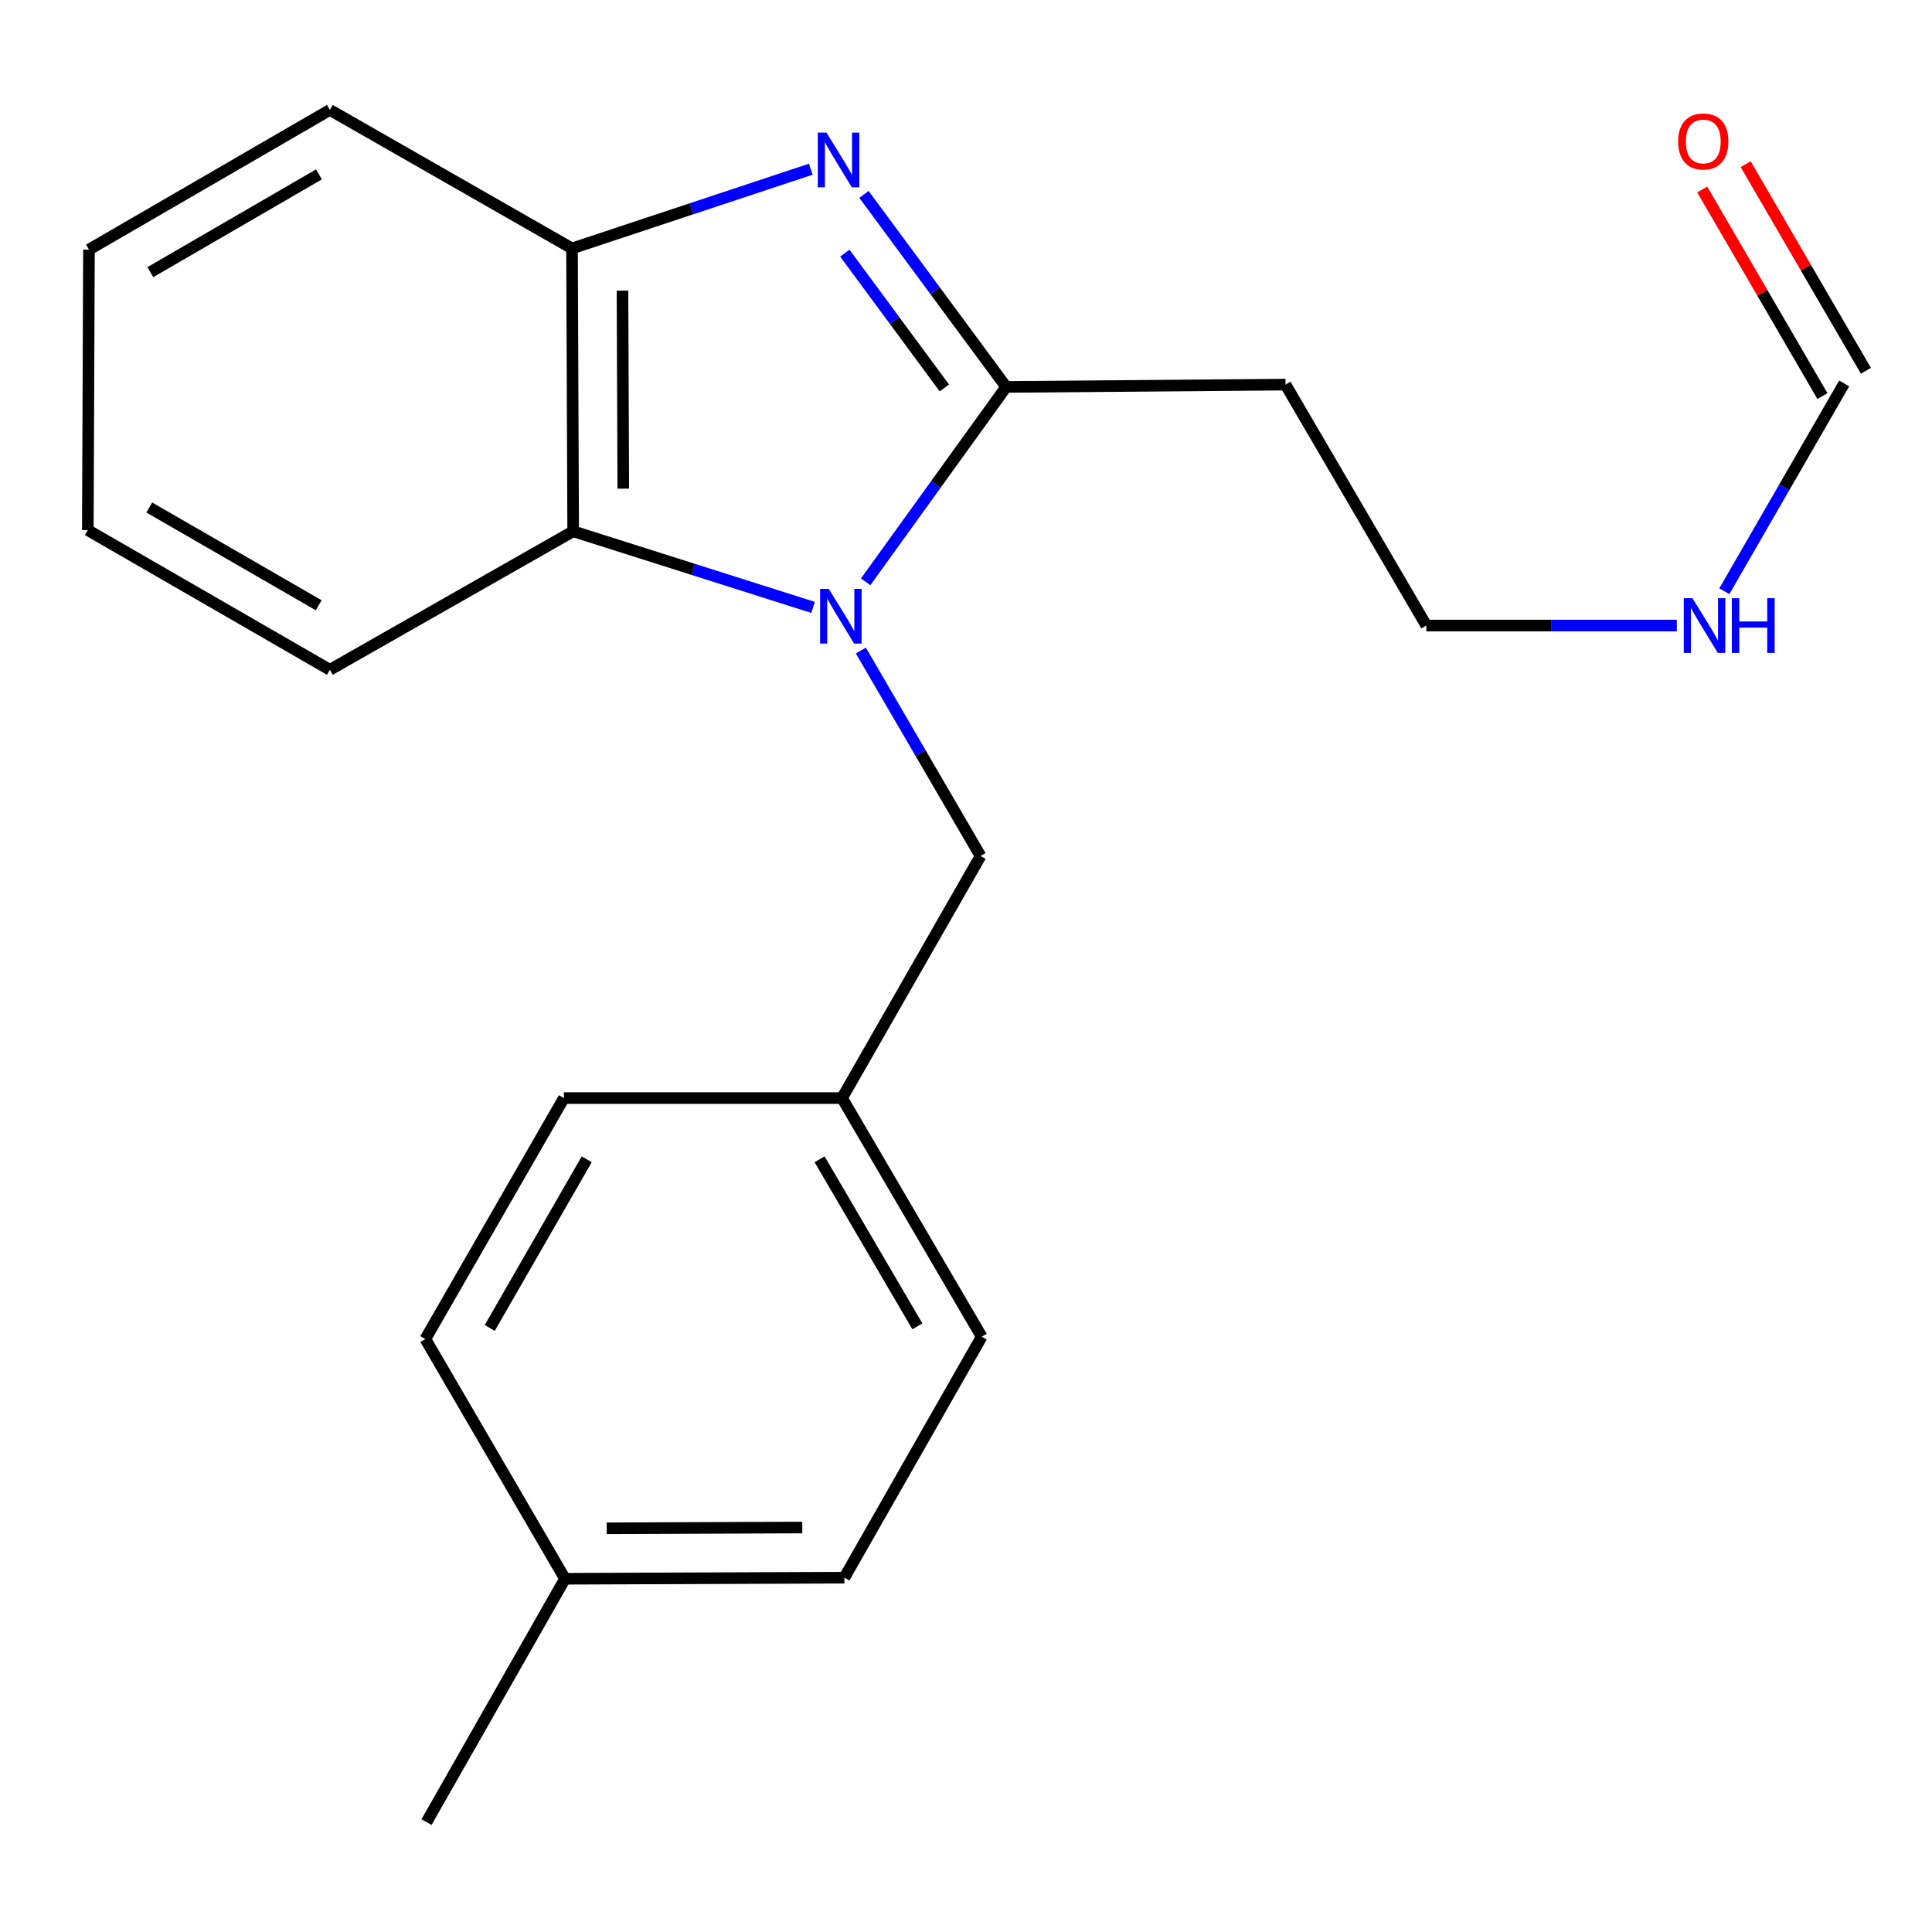 <?xml version='1.0' encoding='iso-8859-1'?>
<svg version='1.1' baseProfile='full'
              xmlns='http://www.w3.org/2000/svg'
                      xmlns:rdkit='http://www.rdkit.org/xml'
                      xmlns:xlink='http://www.w3.org/1999/xlink'
                  xml:space='preserve'
width='1000px' height='1000px' viewBox='0 0 1000 1000'>
<!-- END OF HEADER -->
<rect style='opacity:1.0;fill:#FFFFFF;stroke:none' width='1000' height='1000' x='0' y='0'> </rect>
<path class='bond-0' d='M 448.067,301.139 L 484.425,250.708' style='fill:none;fill-rule:evenodd;stroke:#0000FF;stroke-width:6px;stroke-linecap:butt;stroke-linejoin:miter;stroke-opacity:1' />
<path class='bond-0' d='M 484.425,250.708 L 520.783,200.277' style='fill:none;fill-rule:evenodd;stroke:#000000;stroke-width:6px;stroke-linecap:butt;stroke-linejoin:miter;stroke-opacity:1' />
<path class='bond-2' d='M 420.848,314.396 L 358.759,294.693' style='fill:none;fill-rule:evenodd;stroke:#0000FF;stroke-width:6px;stroke-linecap:butt;stroke-linejoin:miter;stroke-opacity:1' />
<path class='bond-2' d='M 358.759,294.693 L 296.67,274.991' style='fill:none;fill-rule:evenodd;stroke:#000000;stroke-width:6px;stroke-linecap:butt;stroke-linejoin:miter;stroke-opacity:1' />
<path class='bond-4' d='M 445.564,336.708 L 476.55,389.892' style='fill:none;fill-rule:evenodd;stroke:#0000FF;stroke-width:6px;stroke-linecap:butt;stroke-linejoin:miter;stroke-opacity:1' />
<path class='bond-4' d='M 476.55,389.892 L 507.535,443.075' style='fill:none;fill-rule:evenodd;stroke:#000000;stroke-width:6px;stroke-linecap:butt;stroke-linejoin:miter;stroke-opacity:1' />
<path class='bond-1' d='M 520.783,200.277 L 483.986,150.449' style='fill:none;fill-rule:evenodd;stroke:#000000;stroke-width:6px;stroke-linecap:butt;stroke-linejoin:miter;stroke-opacity:1' />
<path class='bond-1' d='M 483.986,150.449 L 447.189,100.622' style='fill:none;fill-rule:evenodd;stroke:#0000FF;stroke-width:6px;stroke-linecap:butt;stroke-linejoin:miter;stroke-opacity:1' />
<path class='bond-1' d='M 488.802,200.794 L 463.045,165.914' style='fill:none;fill-rule:evenodd;stroke:#000000;stroke-width:6px;stroke-linecap:butt;stroke-linejoin:miter;stroke-opacity:1' />
<path class='bond-1' d='M 463.045,165.914 L 437.287,131.035' style='fill:none;fill-rule:evenodd;stroke:#0000FF;stroke-width:6px;stroke-linecap:butt;stroke-linejoin:miter;stroke-opacity:1' />
<path class='bond-5' d='M 520.783,200.277 L 665.38,199.076' style='fill:none;fill-rule:evenodd;stroke:#000000;stroke-width:6px;stroke-linecap:butt;stroke-linejoin:miter;stroke-opacity:1' />
<path class='bond-21' d='M 419.662,87.581 L 357.87,108.083' style='fill:none;fill-rule:evenodd;stroke:#0000FF;stroke-width:6px;stroke-linecap:butt;stroke-linejoin:miter;stroke-opacity:1' />
<path class='bond-21' d='M 357.87,108.083 L 296.077,128.586' style='fill:none;fill-rule:evenodd;stroke:#000000;stroke-width:6px;stroke-linecap:butt;stroke-linejoin:miter;stroke-opacity:1' />
<path class='bond-3' d='M 296.67,274.991 L 296.077,128.586' style='fill:none;fill-rule:evenodd;stroke:#000000;stroke-width:6px;stroke-linecap:butt;stroke-linejoin:miter;stroke-opacity:1' />
<path class='bond-3' d='M 322.614,252.924 L 322.199,150.441' style='fill:none;fill-rule:evenodd;stroke:#000000;stroke-width:6px;stroke-linecap:butt;stroke-linejoin:miter;stroke-opacity:1' />
<path class='bond-15' d='M 296.67,274.991 L 170.744,346.682' style='fill:none;fill-rule:evenodd;stroke:#000000;stroke-width:6px;stroke-linecap:butt;stroke-linejoin:miter;stroke-opacity:1' />
<path class='bond-17' d='M 296.077,128.586 L 170.744,56.895' style='fill:none;fill-rule:evenodd;stroke:#000000;stroke-width:6px;stroke-linecap:butt;stroke-linejoin:miter;stroke-opacity:1' />
<path class='bond-9' d='M 507.535,443.075 L 435.844,568.365' style='fill:none;fill-rule:evenodd;stroke:#000000;stroke-width:6px;stroke-linecap:butt;stroke-linejoin:miter;stroke-opacity:1' />
<path class='bond-16' d='M 665.38,199.076 L 738.272,323.788' style='fill:none;fill-rule:evenodd;stroke:#000000;stroke-width:6px;stroke-linecap:butt;stroke-linejoin:miter;stroke-opacity:1' />
<path class='bond-6' d='M 954.545,198.469 L 923.53,252.24' style='fill:none;fill-rule:evenodd;stroke:#000000;stroke-width:6px;stroke-linecap:butt;stroke-linejoin:miter;stroke-opacity:1' />
<path class='bond-6' d='M 923.53,252.24 L 892.515,306.011' style='fill:none;fill-rule:evenodd;stroke:#0000FF;stroke-width:6px;stroke-linecap:butt;stroke-linejoin:miter;stroke-opacity:1' />
<path class='bond-7' d='M 965.795,191.922 L 934.678,138.455' style='fill:none;fill-rule:evenodd;stroke:#000000;stroke-width:6px;stroke-linecap:butt;stroke-linejoin:miter;stroke-opacity:1' />
<path class='bond-7' d='M 934.678,138.455 L 903.56,84.988' style='fill:none;fill-rule:evenodd;stroke:#FF0000;stroke-width:6px;stroke-linecap:butt;stroke-linejoin:miter;stroke-opacity:1' />
<path class='bond-7' d='M 943.296,205.016 L 912.178,151.55' style='fill:none;fill-rule:evenodd;stroke:#000000;stroke-width:6px;stroke-linecap:butt;stroke-linejoin:miter;stroke-opacity:1' />
<path class='bond-7' d='M 912.178,151.55 L 881.061,98.083' style='fill:none;fill-rule:evenodd;stroke:#FF0000;stroke-width:6px;stroke-linecap:butt;stroke-linejoin:miter;stroke-opacity:1' />
<path class='bond-8' d='M 867.922,323.788 L 803.097,323.788' style='fill:none;fill-rule:evenodd;stroke:#0000FF;stroke-width:6px;stroke-linecap:butt;stroke-linejoin:miter;stroke-opacity:1' />
<path class='bond-8' d='M 803.097,323.788 L 738.272,323.788' style='fill:none;fill-rule:evenodd;stroke:#000000;stroke-width:6px;stroke-linecap:butt;stroke-linejoin:miter;stroke-opacity:1' />
<path class='bond-11' d='M 435.844,568.365 L 291.883,568.365' style='fill:none;fill-rule:evenodd;stroke:#000000;stroke-width:6px;stroke-linecap:butt;stroke-linejoin:miter;stroke-opacity:1' />
<path class='bond-12' d='M 435.844,568.365 L 508.128,691.875' style='fill:none;fill-rule:evenodd;stroke:#000000;stroke-width:6px;stroke-linecap:butt;stroke-linejoin:miter;stroke-opacity:1' />
<path class='bond-12' d='M 424.219,600.041 L 474.818,686.498' style='fill:none;fill-rule:evenodd;stroke:#000000;stroke-width:6px;stroke-linecap:butt;stroke-linejoin:miter;stroke-opacity:1' />
<path class='bond-10' d='M 292.447,817.165 L 437.044,816.587' style='fill:none;fill-rule:evenodd;stroke:#000000;stroke-width:6px;stroke-linecap:butt;stroke-linejoin:miter;stroke-opacity:1' />
<path class='bond-10' d='M 314.032,791.046 L 415.251,790.641' style='fill:none;fill-rule:evenodd;stroke:#000000;stroke-width:6px;stroke-linecap:butt;stroke-linejoin:miter;stroke-opacity:1' />
<path class='bond-18' d='M 292.447,817.165 L 220.77,943.106' style='fill:none;fill-rule:evenodd;stroke:#000000;stroke-width:6px;stroke-linecap:butt;stroke-linejoin:miter;stroke-opacity:1' />
<path class='bond-23' d='M 292.447,817.165 L 220.163,693.076' style='fill:none;fill-rule:evenodd;stroke:#000000;stroke-width:6px;stroke-linecap:butt;stroke-linejoin:miter;stroke-opacity:1' />
<path class='bond-14' d='M 291.883,568.365 L 220.163,693.076' style='fill:none;fill-rule:evenodd;stroke:#000000;stroke-width:6px;stroke-linecap:butt;stroke-linejoin:miter;stroke-opacity:1' />
<path class='bond-14' d='M 303.692,600.05 L 253.488,687.347' style='fill:none;fill-rule:evenodd;stroke:#000000;stroke-width:6px;stroke-linecap:butt;stroke-linejoin:miter;stroke-opacity:1' />
<path class='bond-13' d='M 508.128,691.875 L 437.044,816.587' style='fill:none;fill-rule:evenodd;stroke:#000000;stroke-width:6px;stroke-linecap:butt;stroke-linejoin:miter;stroke-opacity:1' />
<path class='bond-19' d='M 170.744,346.682 L 45.455,274.383' style='fill:none;fill-rule:evenodd;stroke:#000000;stroke-width:6px;stroke-linecap:butt;stroke-linejoin:miter;stroke-opacity:1' />
<path class='bond-19' d='M 164.962,313.289 L 77.259,262.68' style='fill:none;fill-rule:evenodd;stroke:#000000;stroke-width:6px;stroke-linecap:butt;stroke-linejoin:miter;stroke-opacity:1' />
<path class='bond-22' d='M 170.744,56.895 L 46.047,129.193' style='fill:none;fill-rule:evenodd;stroke:#000000;stroke-width:6px;stroke-linecap:butt;stroke-linejoin:miter;stroke-opacity:1' />
<path class='bond-22' d='M 165.097,90.26 L 77.81,140.869' style='fill:none;fill-rule:evenodd;stroke:#000000;stroke-width:6px;stroke-linecap:butt;stroke-linejoin:miter;stroke-opacity:1' />
<path class='bond-20' d='M 45.455,274.383 L 46.047,129.193' style='fill:none;fill-rule:evenodd;stroke:#000000;stroke-width:6px;stroke-linecap:butt;stroke-linejoin:miter;stroke-opacity:1' />
<path  class='atom-0' d='M 428.962 304.797
L 438.242 319.797
Q 439.162 321.277, 440.642 323.957
Q 442.122 326.637, 442.202 326.797
L 442.202 304.797
L 445.962 304.797
L 445.962 333.117
L 442.082 333.117
L 432.122 316.717
Q 430.962 314.797, 429.722 312.597
Q 428.522 310.397, 428.162 309.717
L 428.162 333.117
L 424.482 333.117
L 424.482 304.797
L 428.962 304.797
' fill='#0000FF'/>
<path  class='atom-2' d='M 427.776 68.651
L 437.056 83.651
Q 437.976 85.132, 439.456 87.811
Q 440.936 90.492, 441.016 90.651
L 441.016 68.651
L 444.776 68.651
L 444.776 96.972
L 440.896 96.972
L 430.936 80.572
Q 429.776 78.651, 428.536 76.451
Q 427.336 74.251, 426.976 73.572
L 426.976 96.972
L 423.296 96.972
L 423.296 68.651
L 427.776 68.651
' fill='#0000FF'/>
<path  class='atom-8' d='M 868.61 73.23
Q 868.61 66.43, 871.97 62.63
Q 875.33 58.83, 881.61 58.83
Q 887.89 58.83, 891.25 62.63
Q 894.61 66.43, 894.61 73.23
Q 894.61 80.11, 891.21 84.03
Q 887.81 87.91, 881.61 87.91
Q 875.37 87.91, 871.97 84.03
Q 868.61 80.15, 868.61 73.23
M 881.61 84.71
Q 885.93 84.71, 888.25 81.83
Q 890.61 78.91, 890.61 73.23
Q 890.61 67.67, 888.25 64.87
Q 885.93 62.03, 881.61 62.03
Q 877.29 62.03, 874.93 64.83
Q 872.61 67.63, 872.61 73.23
Q 872.61 78.95, 874.93 81.83
Q 877.29 84.71, 881.61 84.71
' fill='#FF0000'/>
<path  class='atom-9' d='M 876.001 309.628
L 885.281 324.628
Q 886.201 326.108, 887.681 328.788
Q 889.161 331.468, 889.241 331.628
L 889.241 309.628
L 893.001 309.628
L 893.001 337.948
L 889.121 337.948
L 879.161 321.548
Q 878.001 319.628, 876.761 317.428
Q 875.561 315.228, 875.201 314.548
L 875.201 337.948
L 871.521 337.948
L 871.521 309.628
L 876.001 309.628
' fill='#0000FF'/>
<path  class='atom-9' d='M 896.401 309.628
L 900.241 309.628
L 900.241 321.668
L 914.721 321.668
L 914.721 309.628
L 918.561 309.628
L 918.561 337.948
L 914.721 337.948
L 914.721 324.868
L 900.241 324.868
L 900.241 337.948
L 896.401 337.948
L 896.401 309.628
' fill='#0000FF'/>
</svg>
